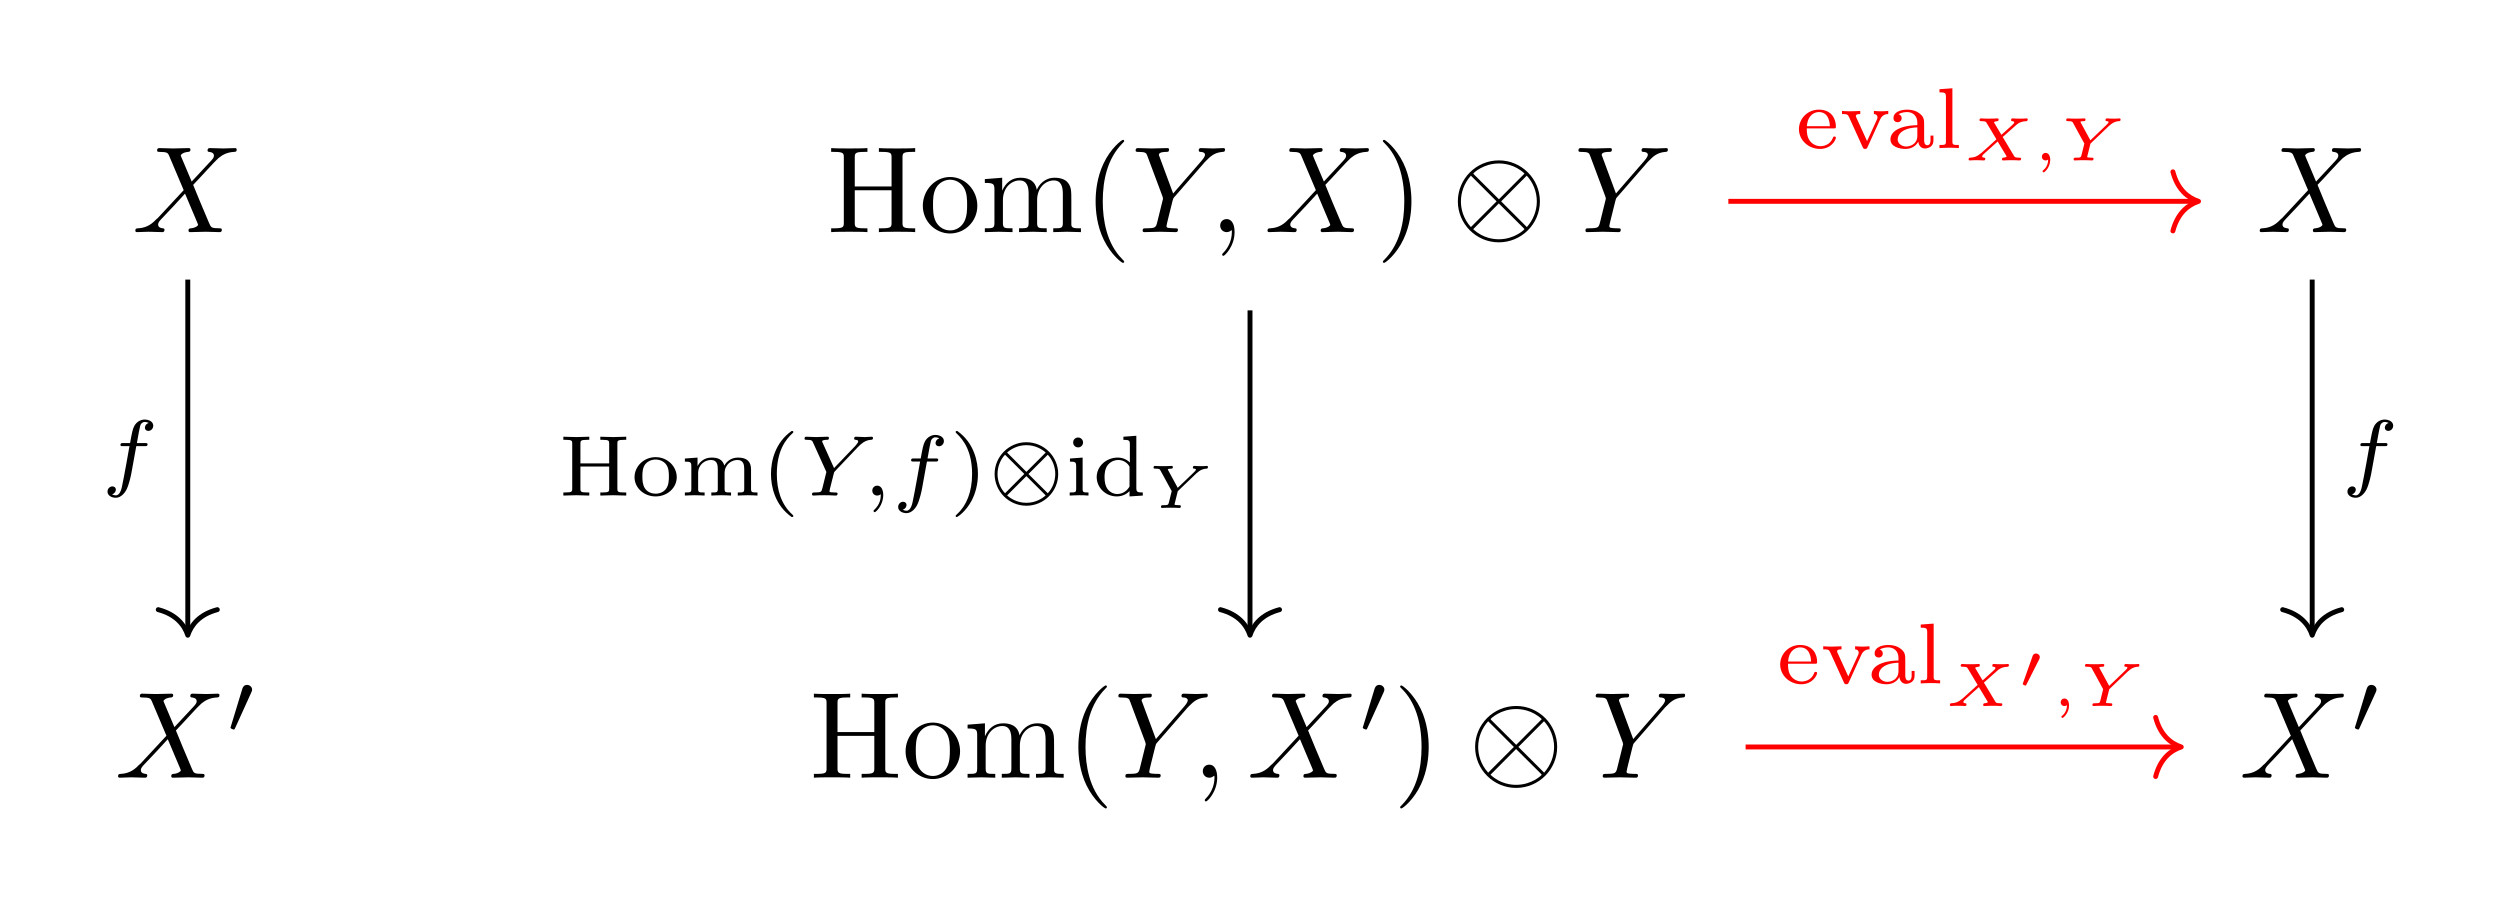 <?xml version='1.0' encoding='UTF-8'?>
<!-- This file was generated by dvisvgm 2.13.3 -->
<svg version='1.1' xmlns='http://www.w3.org/2000/svg' xmlns:xlink='http://www.w3.org/1999/xlink' width='303.606pt' height='111.151pt' viewBox='0 -74.101 202.404 74.101'>
<g id='page1'>
<g transform='matrix(1 0 0 -1 0 0)'>
<path d='M15.518 59.402L14.681 61.384C14.652 61.464 14.632 61.504 14.632 61.514C14.632 61.574 14.801 61.763 15.22 61.803C15.319 61.813 15.419 61.823 15.419 61.992C15.419 62.111 15.299 62.111 15.269 62.111C14.861 62.111 14.432 62.082 14.014 62.082C13.765 62.082 13.147 62.111 12.898 62.111C12.839 62.111 12.719 62.111 12.719 61.912C12.719 61.803 12.819 61.803 12.948 61.803C13.546 61.803 13.606 61.703 13.695 61.484L14.871 58.705L12.769 56.444L12.64 56.334C12.151 55.806 11.683 55.647 11.175 55.617C11.046 55.607 10.956 55.607 10.956 55.418C10.956 55.408 10.956 55.308 11.085 55.308C11.384 55.308 11.713 55.338 12.022 55.338C12.39 55.338 12.779 55.308 13.137 55.308C13.197 55.308 13.317 55.308 13.317 55.507C13.317 55.607 13.217 55.617 13.197 55.617C13.108 55.627 12.799 55.647 12.799 55.926C12.799 56.085 12.948 56.244 13.068 56.374L14.084 57.45L14.98 58.426L15.986 56.045C16.026 55.936 16.036 55.926 16.036 55.906C16.036 55.826 15.847 55.657 15.459 55.617C15.349 55.607 15.259 55.597 15.259 55.428C15.259 55.308 15.369 55.308 15.409 55.308C15.688 55.308 16.385 55.338 16.664 55.338C16.913 55.338 17.52 55.308 17.77 55.308C17.839 55.308 17.959 55.308 17.959 55.497C17.959 55.617 17.859 55.617 17.78 55.617C17.112 55.627 17.092 55.657 16.923 56.055C16.534 56.981 15.867 58.536 15.638 59.133C16.315 59.831 17.361 61.016 17.68 61.295C17.969 61.534 18.347 61.773 18.945 61.803C19.075 61.813 19.164 61.813 19.164 62.002C19.164 62.012 19.164 62.111 19.035 62.111C18.736 62.111 18.407 62.082 18.098 62.082C17.73 62.082 17.351 62.111 16.992 62.111C16.933 62.111 16.803 62.111 16.803 61.912C16.803 61.843 16.853 61.813 16.923 61.803C17.012 61.793 17.321 61.773 17.321 61.494C17.321 61.355 17.212 61.225 17.132 61.135L15.518 59.402Z'/>
<path d='M73.068 61.335C73.068 61.693 73.088 61.803 73.855 61.803H74.094V62.111C73.745 62.082 73.009 62.082 72.63 62.082C72.251 62.082 71.504 62.082 71.156 62.111V61.803H71.395C72.162 61.803 72.182 61.693 72.182 61.335V59.004H69.203V61.335C69.203 61.693 69.223 61.803 69.99 61.803H70.229V62.111C69.881 62.082 69.144 62.082 68.765 62.082C68.386 62.082 67.639 62.082 67.291 62.111V61.803H67.53C68.297 61.803 68.317 61.693 68.317 61.335V56.085C68.317 55.726 68.297 55.617 67.53 55.617H67.291V55.308C67.639 55.338 68.376 55.338 68.755 55.338C69.134 55.338 69.881 55.338 70.229 55.308V55.617H69.99C69.223 55.617 69.203 55.726 69.203 56.085V58.695H72.182V56.085C72.182 55.726 72.162 55.617 71.395 55.617H71.156V55.308C71.504 55.338 72.241 55.338 72.62 55.338C72.999 55.338 73.745 55.338 74.094 55.308V55.617H73.855C73.088 55.617 73.068 55.726 73.068 56.085V61.335ZM79.126 57.44C79.126 58.715 78.129 59.771 76.924 59.771C75.679 59.771 74.713 58.685 74.713 57.44C74.713 56.155 75.749 55.198 76.914 55.198C78.12 55.198 79.126 56.175 79.126 57.44ZM76.924 55.447C76.496 55.447 76.058 55.657 75.789 56.115C75.539 56.553 75.539 57.161 75.539 57.519C75.539 57.908 75.539 58.446 75.779 58.884C76.048 59.342 76.516 59.551 76.914 59.551C77.353 59.551 77.781 59.332 78.04 58.904C78.299 58.476 78.299 57.898 78.299 57.519C78.299 57.161 78.299 56.623 78.08 56.185C77.86 55.736 77.422 55.447 76.924 55.447ZM80.511 58.735V56.065C80.511 55.617 80.401 55.617 79.734 55.617V55.308C80.083 55.318 80.59 55.338 80.859 55.338C81.118 55.338 81.636 55.318 81.975 55.308V55.617C81.308 55.617 81.198 55.617 81.198 56.065V57.898C81.198 58.934 81.905 59.492 82.543 59.492C83.17 59.492 83.28 58.954 83.28 58.386V56.065C83.28 55.617 83.17 55.617 82.503 55.617V55.308C82.852 55.318 83.36 55.338 83.629 55.338C83.888 55.338 84.406 55.318 84.745 55.308V55.617C84.077 55.617 83.967 55.617 83.967 56.065V57.898C83.967 58.934 84.674 59.492 85.312 59.492C85.94 59.492 86.049 58.954 86.049 58.386V56.065C86.049 55.617 85.94 55.617 85.272 55.617V55.308C85.621 55.318 86.129 55.338 86.398 55.338C86.657 55.338 87.175 55.318 87.513 55.308V55.617C86.996 55.617 86.747 55.617 86.737 55.916V57.818C86.737 58.675 86.737 58.984 86.428 59.342C86.288 59.512 85.96 59.711 85.382 59.711C84.545 59.711 84.107 59.113 83.938 58.735C83.798 59.601 83.061 59.711 82.613 59.711C81.885 59.711 81.417 59.282 81.138 58.665V59.711L79.734 59.601V59.292C80.431 59.292 80.511 59.223 80.511 58.735ZM91.014 52.917C91.014 52.947 91.014 52.967 90.845 53.136C89.6 54.391 89.281 56.274 89.281 57.798C89.281 59.531 89.659 61.265 90.885 62.51C91.014 62.63 91.014 62.65 91.014 62.679C91.014 62.749 90.974 62.779 90.914 62.779C90.815 62.779 89.918 62.101 89.331 60.836C88.823 59.741 88.703 58.635 88.703 57.798C88.703 57.021 88.812 55.816 89.361 54.691C89.958 53.465 90.815 52.818 90.914 52.818C90.974 52.818 91.014 52.848 91.014 52.917Z'/>
<path d='M97.539 60.976L97.678 61.116C97.977 61.414 98.306 61.753 98.983 61.803C99.093 61.813 99.182 61.813 99.182 61.992C99.182 62.072 99.133 62.111 99.053 62.111C98.794 62.111 98.505 62.082 98.236 62.082C97.907 62.082 97.559 62.111 97.24 62.111C97.18 62.111 97.051 62.111 97.051 61.922C97.051 61.813 97.15 61.803 97.2 61.803C97.27 61.803 97.559 61.783 97.559 61.574C97.559 61.404 97.33 61.145 97.29 61.096L94.979 58.436L93.883 61.394C93.823 61.534 93.823 61.554 93.823 61.564C93.823 61.803 94.311 61.803 94.411 61.803C94.55 61.803 94.65 61.803 94.65 62.002C94.65 62.111 94.53 62.111 94.501 62.111C94.222 62.111 93.525 62.082 93.245 62.082C92.997 62.082 92.379 62.111 92.13 62.111C92.07 62.111 91.941 62.111 91.941 61.912C91.941 61.803 92.04 61.803 92.17 61.803C92.767 61.803 92.807 61.713 92.897 61.464L94.122 58.187C94.132 58.157 94.162 58.047 94.162 58.017C94.162 57.988 93.764 56.384 93.714 56.205C93.584 55.657 93.574 55.627 92.777 55.617C92.588 55.617 92.509 55.617 92.509 55.418C92.509 55.308 92.628 55.308 92.648 55.308C92.927 55.308 93.624 55.338 93.903 55.338C94.182 55.338 94.899 55.308 95.178 55.308C95.248 55.308 95.367 55.308 95.367 55.507C95.367 55.617 95.278 55.617 95.088 55.617C95.069 55.617 94.879 55.617 94.71 55.637C94.501 55.657 94.441 55.676 94.441 55.796C94.441 55.866 94.53 56.215 94.58 56.424L94.929 57.828C94.979 58.017 94.989 58.047 95.069 58.137L97.539 60.976Z'/>
<path d='M99.953 55.318C99.953 55.976 99.704 56.364 99.316 56.364C98.987 56.364 98.788 56.115 98.788 55.836C98.788 55.567 98.987 55.308 99.316 55.308C99.435 55.308 99.565 55.348 99.664 55.437C99.694 55.457 99.704 55.467 99.714 55.467S99.734 55.457 99.734 55.318C99.734 54.581 99.386 53.983 99.057 53.655C98.947 53.545 98.947 53.525 98.947 53.495C98.947 53.425 98.997 53.386 99.047 53.386C99.156 53.386 99.953 54.152 99.953 55.318Z'/>
<path d='M107.182 59.402L106.345 61.384C106.315 61.464 106.295 61.504 106.295 61.514C106.295 61.574 106.465 61.763 106.883 61.803C106.982 61.813 107.082 61.823 107.082 61.992C107.082 62.111 106.963 62.111 106.933 62.111C106.524 62.111 106.096 62.082 105.678 62.082C105.429 62.082 104.811 62.111 104.562 62.111C104.502 62.111 104.383 62.111 104.383 61.912C104.383 61.803 104.482 61.803 104.612 61.803C105.209 61.803 105.269 61.703 105.359 61.484L106.534 58.705L104.432 56.444L104.303 56.334C103.815 55.806 103.347 55.647 102.839 55.617C102.709 55.607 102.62 55.607 102.62 55.418C102.62 55.408 102.62 55.308 102.749 55.308C103.048 55.308 103.376 55.338 103.685 55.338C104.054 55.338 104.442 55.308 104.801 55.308C104.861 55.308 104.98 55.308 104.98 55.507C104.98 55.607 104.881 55.617 104.861 55.617C104.771 55.627 104.462 55.647 104.462 55.926C104.462 56.085 104.612 56.244 104.731 56.374L105.747 57.45L106.644 58.426L107.65 56.045C107.69 55.936 107.7 55.926 107.7 55.906C107.7 55.826 107.511 55.657 107.122 55.617C107.012 55.607 106.923 55.597 106.923 55.428C106.923 55.308 107.032 55.308 107.072 55.308C107.351 55.308 108.048 55.338 108.327 55.338C108.576 55.338 109.184 55.308 109.433 55.308C109.503 55.308 109.622 55.308 109.622 55.497C109.622 55.617 109.523 55.617 109.443 55.617C108.775 55.627 108.756 55.657 108.586 56.055C108.198 56.981 107.53 58.536 107.301 59.133C107.979 59.831 109.025 61.016 109.343 61.295C109.632 61.534 110.011 61.773 110.608 61.803C110.738 61.813 110.827 61.813 110.827 62.002C110.827 62.012 110.827 62.111 110.698 62.111C110.399 62.111 110.07 62.082 109.762 62.082C109.393 62.082 109.015 62.111 108.656 62.111C108.596 62.111 108.467 62.111 108.467 61.912C108.467 61.843 108.516 61.813 108.586 61.803C108.676 61.793 108.985 61.773 108.985 61.494C108.985 61.355 108.875 61.225 108.796 61.135L107.182 59.402Z'/>
<path d='M114.272 57.798C114.272 58.575 114.162 59.781 113.614 60.906C113.017 62.131 112.16 62.779 112.061 62.779C112.001 62.779 111.961 62.739 111.961 62.679C111.961 62.65 111.961 62.63 112.15 62.45C113.126 61.464 113.694 59.88 113.694 57.798C113.694 56.095 113.326 54.342 112.09 53.087C111.961 52.967 111.961 52.947 111.961 52.917C111.961 52.858 112.001 52.818 112.061 52.818C112.16 52.818 113.056 53.495 113.644 54.76C114.152 55.856 114.272 56.961 114.272 57.798Z'/>
<path d='M124.673 57.798C124.673 59.631 123.179 61.116 121.356 61.116C119.503 61.116 118.029 59.611 118.029 57.798C118.029 55.966 119.523 54.481 121.346 54.481C123.199 54.481 124.673 55.986 124.673 57.798ZM119.373 59.94C119.354 59.96 119.284 60.03 119.284 60.05C119.284 60.089 120.091 60.866 121.346 60.866C121.695 60.866 122.611 60.816 123.428 60.05L121.356 57.968L119.373 59.94ZM119.085 55.716C118.477 56.394 118.278 57.161 118.278 57.798C118.278 58.565 118.567 59.292 119.085 59.88L121.167 57.798L119.085 55.716ZM123.607 59.88C124.085 59.372 124.424 58.615 124.424 57.798C124.424 57.031 124.135 56.304 123.617 55.716L121.535 57.798L123.607 59.88ZM123.328 55.657C123.348 55.637 123.418 55.567 123.418 55.547C123.418 55.507 122.611 54.73 121.356 54.73C121.007 54.73 120.091 54.78 119.274 55.547L121.346 57.629L123.328 55.657Z'/>
<path d='M133.391 60.976L133.53 61.116C133.829 61.414 134.158 61.753 134.835 61.803C134.945 61.813 135.034 61.813 135.034 61.992C135.034 62.072 134.985 62.111 134.905 62.111C134.646 62.111 134.357 62.082 134.088 62.082C133.759 62.082 133.411 62.111 133.092 62.111C133.032 62.111 132.903 62.111 132.903 61.922C132.903 61.813 133.002 61.803 133.052 61.803C133.122 61.803 133.411 61.783 133.411 61.574C133.411 61.404 133.182 61.145 133.142 61.096L130.831 58.436L129.735 61.394C129.675 61.534 129.675 61.554 129.675 61.564C129.675 61.803 130.163 61.803 130.263 61.803C130.402 61.803 130.502 61.803 130.502 62.002C130.502 62.111 130.382 62.111 130.353 62.111C130.074 62.111 129.377 62.082 129.097 62.082C128.849 62.082 128.231 62.111 127.982 62.111C127.922 62.111 127.793 62.111 127.793 61.912C127.793 61.803 127.892 61.803 128.022 61.803C128.619 61.803 128.659 61.713 128.749 61.464L129.974 58.187C129.984 58.157 130.014 58.047 130.014 58.017C130.014 57.988 129.616 56.384 129.566 56.205C129.436 55.657 129.426 55.627 128.629 55.617C128.44 55.617 128.361 55.617 128.361 55.418C128.361 55.308 128.48 55.308 128.5 55.308C128.779 55.308 129.476 55.338 129.755 55.338C130.034 55.338 130.751 55.308 131.03 55.308C131.1 55.308 131.219 55.308 131.219 55.507C131.219 55.617 131.13 55.617 130.94 55.617C130.921 55.617 130.731 55.617 130.562 55.637C130.353 55.657 130.293 55.676 130.293 55.796C130.293 55.866 130.382 56.215 130.432 56.424L130.781 57.828C130.831 58.017 130.841 58.047 130.921 58.137L133.391 60.976Z'/>
<path d='M187.512 59.402L186.675 61.384C186.646 61.464 186.626 61.504 186.626 61.514C186.626 61.574 186.795 61.763 187.213 61.803C187.313 61.813 187.413 61.823 187.413 61.992C187.413 62.111 187.293 62.111 187.263 62.111C186.855 62.111 186.426 62.082 186.008 62.082C185.759 62.082 185.141 62.111 184.892 62.111C184.833 62.111 184.713 62.111 184.713 61.912C184.713 61.803 184.813 61.803 184.942 61.803C185.54 61.803 185.6 61.703 185.689 61.484L186.865 58.705L184.763 56.444L184.633 56.334C184.145 55.806 183.677 55.647 183.169 55.617C183.04 55.607 182.95 55.607 182.95 55.418C182.95 55.408 182.95 55.308 183.079 55.308C183.378 55.308 183.707 55.338 184.016 55.338C184.384 55.338 184.773 55.308 185.131 55.308C185.191 55.308 185.311 55.308 185.311 55.507C185.311 55.607 185.211 55.617 185.191 55.617C185.102 55.627 184.793 55.647 184.793 55.926C184.793 56.085 184.942 56.244 185.062 56.374L186.078 57.45L186.974 58.426L187.98 56.045C188.02 55.936 188.03 55.926 188.03 55.906C188.03 55.826 187.841 55.657 187.453 55.617C187.343 55.607 187.253 55.597 187.253 55.428C187.253 55.308 187.363 55.308 187.403 55.308C187.682 55.308 188.379 55.338 188.658 55.338C188.907 55.338 189.514 55.308 189.763 55.308C189.833 55.308 189.953 55.308 189.953 55.497C189.953 55.617 189.853 55.617 189.773 55.617C189.106 55.627 189.086 55.657 188.917 56.055C188.528 56.981 187.861 58.536 187.632 59.133C188.309 59.831 189.355 61.016 189.674 61.295C189.963 61.534 190.341 61.773 190.939 61.803C191.068 61.813 191.158 61.813 191.158 62.002C191.158 62.012 191.158 62.111 191.028 62.111C190.73 62.111 190.401 62.082 190.092 62.082C189.723 62.082 189.345 62.111 188.986 62.111C188.927 62.111 188.797 62.111 188.797 61.912C188.797 61.843 188.847 61.813 188.917 61.803C189.006 61.793 189.315 61.773 189.315 61.494C189.315 61.355 189.206 61.225 189.126 61.135L187.512 59.402Z'/>
<path d='M14.121 15.231L13.284 17.213C13.255 17.293 13.235 17.333 13.235 17.343C13.235 17.403 13.404 17.592 13.822 17.632C13.922 17.642 14.022 17.652 14.022 17.821C14.022 17.94 13.902 17.94 13.872 17.94C13.464 17.94 13.035 17.911 12.617 17.911C12.368 17.911 11.75 17.94 11.501 17.94C11.442 17.94 11.322 17.94 11.322 17.741C11.322 17.632 11.422 17.632 11.551 17.632C12.149 17.632 12.209 17.532 12.298 17.313L13.474 14.534L11.372 12.273L11.242 12.163C10.754 11.635 10.286 11.476 9.778 11.446C9.649 11.436 9.559 11.436 9.559 11.247C9.559 11.237 9.559 11.137 9.688 11.137C9.987 11.137 10.316 11.167 10.625 11.167C10.993 11.167 11.382 11.137 11.74 11.137C11.8 11.137 11.92 11.137 11.92 11.336C11.92 11.436 11.82 11.446 11.8 11.446C11.711 11.456 11.402 11.476 11.402 11.754C11.402 11.914 11.551 12.073 11.671 12.203L12.687 13.279L13.583 14.255L14.589 11.874C14.629 11.764 14.639 11.754 14.639 11.735C14.639 11.655 14.45 11.486 14.062 11.446C13.952 11.436 13.862 11.426 13.862 11.257C13.862 11.137 13.972 11.137 14.012 11.137C14.291 11.137 14.988 11.167 15.267 11.167C15.516 11.167 16.123 11.137 16.372 11.137C16.442 11.137 16.562 11.137 16.562 11.326C16.562 11.446 16.462 11.446 16.382 11.446C15.715 11.456 15.695 11.486 15.526 11.884C15.137 12.81 14.47 14.364 14.241 14.962C14.918 15.659 15.964 16.845 16.283 17.124C16.572 17.363 16.95 17.602 17.548 17.632C17.677 17.642 17.767 17.642 17.767 17.831C17.767 17.841 17.767 17.94 17.637 17.94C17.339 17.94 17.01 17.911 16.701 17.911C16.332 17.911 15.954 17.94 15.595 17.94C15.536 17.94 15.406 17.94 15.406 17.741C15.406 17.672 15.456 17.642 15.526 17.632C15.615 17.622 15.924 17.602 15.924 17.323C15.924 17.184 15.815 17.054 15.735 16.964L14.121 15.231Z'/>
<path d='M20.348 18.044C20.403 18.163 20.411 18.219 20.411 18.267C20.411 18.484 20.215 18.651 19.999 18.651C19.734 18.651 19.65 18.435 19.615 18.323L18.695 15.303C18.688 15.289 18.66 15.198 18.66 15.191C18.66 15.108 18.876 15.038 18.932 15.038C18.981 15.038 18.987 15.052 19.037 15.157L20.348 18.044Z'/>
<path d='M71.671 17.164C71.671 17.522 71.691 17.632 72.458 17.632H72.697V17.94C72.348 17.911 71.612 17.911 71.233 17.911C70.854 17.911 70.107 17.911 69.759 17.94V17.632H69.998C70.765 17.632 70.785 17.522 70.785 17.164V14.833H67.806V17.164C67.806 17.522 67.826 17.632 68.593 17.632H68.832V17.94C68.484 17.911 67.747 17.911 67.368 17.911C66.989 17.911 66.243 17.911 65.894 17.94V17.632H66.133C66.9 17.632 66.92 17.522 66.92 17.164V11.914C66.92 11.555 66.9 11.446 66.133 11.446H65.894V11.137C66.243 11.167 66.979 11.167 67.358 11.167C67.737 11.167 68.484 11.167 68.832 11.137V11.446H68.593C67.826 11.446 67.806 11.555 67.806 11.914V14.524H70.785V11.914C70.785 11.555 70.765 11.446 69.998 11.446H69.759V11.137C70.107 11.167 70.844 11.167 71.223 11.167C71.602 11.167 72.348 11.167 72.697 11.137V11.446H72.458C71.691 11.446 71.671 11.555 71.671 11.914V17.164ZM77.729 13.269C77.729 14.544 76.733 15.599 75.527 15.599C74.282 15.599 73.316 14.514 73.316 13.269C73.316 11.984 74.352 11.027 75.517 11.027C76.722 11.027 77.729 12.004 77.729 13.269ZM75.527 11.276C75.099 11.276 74.661 11.486 74.392 11.944C74.143 12.382 74.143 12.99 74.143 13.348C74.143 13.737 74.143 14.275 74.382 14.713C74.651 15.171 75.119 15.38 75.517 15.38C75.956 15.38 76.384 15.161 76.643 14.733C76.902 14.305 76.902 13.727 76.902 13.348C76.902 12.99 76.902 12.452 76.683 12.014C76.463 11.565 76.025 11.276 75.527 11.276ZM79.114 14.564V11.894C79.114 11.446 79.004 11.446 78.337 11.446V11.137C78.686 11.147 79.194 11.167 79.463 11.167C79.722 11.167 80.239 11.147 80.578 11.137V11.446C79.911 11.446 79.801 11.446 79.801 11.894V13.727C79.801 14.763 80.508 15.321 81.146 15.321C81.773 15.321 81.883 14.783 81.883 14.215V11.894C81.883 11.446 81.773 11.446 81.106 11.446V11.137C81.455 11.147 81.963 11.167 82.232 11.167C82.491 11.167 83.009 11.147 83.347 11.137V11.446C82.68 11.446 82.57 11.446 82.57 11.894V13.727C82.57 14.763 83.278 15.321 83.915 15.321C84.543 15.321 84.652 14.783 84.652 14.215V11.894C84.652 11.446 84.543 11.446 83.875 11.446V11.137C84.224 11.147 84.732 11.167 85.001 11.167C85.26 11.167 85.778 11.147 86.117 11.137V11.446C85.599 11.446 85.35 11.446 85.34 11.744V13.647C85.34 14.504 85.34 14.813 85.031 15.171C84.891 15.341 84.562 15.54 83.985 15.54C83.148 15.54 82.71 14.942 82.541 14.564C82.401 15.43 81.664 15.54 81.216 15.54C80.489 15.54 80.02 15.111 79.742 14.494V15.54L78.337 15.43V15.121C79.034 15.121 79.114 15.052 79.114 14.564ZM89.617 8.746C89.617 8.776 89.617 8.796 89.448 8.965C88.203 10.22 87.884 12.103 87.884 13.627C87.884 15.36 88.263 17.094 89.488 18.339C89.617 18.459 89.617 18.479 89.617 18.508C89.617 18.578 89.577 18.608 89.517 18.608C89.418 18.608 88.522 17.93 87.934 16.665C87.426 15.57 87.306 14.464 87.306 13.627C87.306 12.85 87.416 11.645 87.964 10.519C88.561 9.294 89.418 8.647 89.517 8.647C89.577 8.647 89.617 8.677 89.617 8.746Z'/>
<path d='M96.142 16.805L96.281 16.944C96.58 17.243 96.909 17.582 97.586 17.632C97.696 17.642 97.785 17.642 97.785 17.821C97.785 17.901 97.736 17.94 97.656 17.94C97.397 17.94 97.108 17.911 96.839 17.911C96.51 17.911 96.162 17.94 95.843 17.94C95.783 17.94 95.654 17.94 95.654 17.751C95.654 17.642 95.753 17.632 95.803 17.632C95.873 17.632 96.162 17.612 96.162 17.403C96.162 17.233 95.933 16.974 95.893 16.924L93.582 14.265L92.486 17.223C92.426 17.363 92.426 17.383 92.426 17.393C92.426 17.632 92.914 17.632 93.014 17.632C93.153 17.632 93.253 17.632 93.253 17.831C93.253 17.94 93.133 17.94 93.104 17.94C92.825 17.94 92.128 17.911 91.848 17.911C91.6 17.911 90.982 17.94 90.733 17.94C90.673 17.94 90.544 17.94 90.544 17.741C90.544 17.632 90.643 17.632 90.773 17.632C91.37 17.632 91.41 17.542 91.5 17.293L92.725 14.016C92.735 13.986 92.765 13.876 92.765 13.846C92.765 13.817 92.367 12.213 92.317 12.034C92.187 11.486 92.177 11.456 91.38 11.446C91.191 11.446 91.112 11.446 91.112 11.247C91.112 11.137 91.231 11.137 91.251 11.137C91.53 11.137 92.227 11.167 92.506 11.167C92.785 11.167 93.502 11.137 93.781 11.137C93.851 11.137 93.97 11.137 93.97 11.336C93.97 11.446 93.881 11.446 93.691 11.446C93.672 11.446 93.482 11.446 93.313 11.466C93.104 11.486 93.044 11.505 93.044 11.625C93.044 11.695 93.133 12.044 93.183 12.253L93.532 13.657C93.582 13.846 93.592 13.876 93.672 13.966L96.142 16.805Z'/>
<path d='M98.546 11.147C98.546 11.804 98.297 12.193 97.909 12.193C97.58 12.193 97.381 11.944 97.381 11.665C97.381 11.396 97.58 11.137 97.909 11.137C98.028 11.137 98.158 11.177 98.257 11.266C98.287 11.286 98.297 11.296 98.307 11.296S98.327 11.286 98.327 11.147C98.327 10.41 97.979 9.812 97.65 9.484C97.54 9.374 97.54 9.354 97.54 9.324C97.54 9.254 97.59 9.214 97.64 9.214C97.75 9.214 98.546 9.981 98.546 11.147Z'/>
<path d='M105.785 15.231L104.948 17.213C104.918 17.293 104.898 17.333 104.898 17.343C104.898 17.403 105.068 17.592 105.486 17.632C105.585 17.642 105.685 17.652 105.685 17.821C105.685 17.94 105.566 17.94 105.536 17.94C105.127 17.94 104.699 17.911 104.281 17.911C104.032 17.911 103.414 17.94 103.165 17.94C103.105 17.94 102.986 17.94 102.986 17.741C102.986 17.632 103.085 17.632 103.215 17.632C103.812 17.632 103.872 17.532 103.962 17.313L105.137 14.534L103.035 12.273L102.906 12.163C102.418 11.635 101.95 11.476 101.442 11.446C101.312 11.436 101.223 11.436 101.223 11.247C101.223 11.237 101.223 11.137 101.352 11.137C101.651 11.137 101.98 11.167 102.288 11.167C102.657 11.167 103.046 11.137 103.404 11.137C103.464 11.137 103.583 11.137 103.583 11.336C103.583 11.436 103.484 11.446 103.464 11.446C103.374 11.456 103.066 11.476 103.066 11.754C103.066 11.914 103.215 12.073 103.334 12.203L104.35 13.279L105.247 14.255L106.253 11.874C106.293 11.764 106.303 11.754 106.303 11.735C106.303 11.655 106.114 11.486 105.725 11.446C105.615 11.436 105.526 11.426 105.526 11.257C105.526 11.137 105.635 11.137 105.675 11.137C105.954 11.137 106.651 11.167 106.93 11.167C107.179 11.167 107.787 11.137 108.036 11.137C108.106 11.137 108.225 11.137 108.225 11.326C108.225 11.446 108.126 11.446 108.046 11.446C107.379 11.456 107.359 11.486 107.189 11.884C106.801 12.81 106.133 14.364 105.904 14.962C106.582 15.659 107.628 16.845 107.946 17.124C108.235 17.363 108.614 17.602 109.211 17.632C109.341 17.642 109.43 17.642 109.43 17.831C109.43 17.841 109.43 17.94 109.301 17.94C109.002 17.94 108.674 17.911 108.365 17.911C107.996 17.911 107.618 17.94 107.259 17.94C107.199 17.94 107.07 17.94 107.07 17.741C107.07 17.672 107.12 17.642 107.189 17.632C107.279 17.622 107.588 17.602 107.588 17.323C107.588 17.184 107.478 17.054 107.399 16.964L105.785 15.231Z'/>
<path d='M112.018 18.044C112.073 18.163 112.081 18.219 112.081 18.267C112.081 18.484 111.885 18.651 111.669 18.651C111.404 18.651 111.32 18.435 111.285 18.323L110.365 15.303C110.358 15.289 110.33 15.198 110.33 15.191C110.33 15.108 110.546 15.038 110.602 15.038C110.651 15.038 110.658 15.052 110.707 15.157L112.018 18.044Z'/>
<path d='M115.669 13.627C115.669 14.404 115.559 15.609 115.011 16.735C114.414 17.96 113.557 18.608 113.457 18.608C113.397 18.608 113.358 18.568 113.358 18.508C113.358 18.479 113.358 18.459 113.547 18.279C114.523 17.293 115.091 15.709 115.091 13.627C115.091 11.924 114.722 10.171 113.487 8.916C113.358 8.796 113.358 8.776 113.358 8.746C113.358 8.687 113.397 8.647 113.457 8.647C113.557 8.647 114.453 9.324 115.041 10.589C115.549 11.685 115.669 12.79 115.669 13.627Z'/>
<path d='M126.071 13.627C126.071 15.46 124.577 16.944 122.754 16.944C120.901 16.944 119.427 15.44 119.427 13.627C119.427 11.794 120.921 10.31 122.744 10.31C124.597 10.31 126.071 11.814 126.071 13.627ZM120.772 15.769C120.752 15.789 120.682 15.859 120.682 15.879C120.682 15.918 121.489 16.695 122.744 16.695C123.093 16.695 124.009 16.645 124.826 15.879L122.754 13.797L120.772 15.769ZM120.483 11.545C119.875 12.223 119.676 12.99 119.676 13.627C119.676 14.394 119.965 15.121 120.483 15.709L122.565 13.627L120.483 11.545ZM125.005 15.709C125.483 15.201 125.822 14.444 125.822 13.627C125.822 12.86 125.533 12.133 125.015 11.545L122.933 13.627L125.005 15.709ZM124.726 11.486C124.746 11.466 124.816 11.396 124.816 11.376C124.816 11.336 124.009 10.559 122.754 10.559C122.405 10.559 121.489 10.609 120.672 11.376L122.744 13.458L124.726 11.486Z'/>
<path d='M134.788 16.805L134.927 16.944C135.226 17.243 135.555 17.582 136.232 17.632C136.342 17.642 136.431 17.642 136.431 17.821C136.431 17.901 136.382 17.94 136.302 17.94C136.043 17.94 135.754 17.911 135.485 17.911C135.156 17.911 134.808 17.94 134.489 17.94C134.429 17.94 134.3 17.94 134.3 17.751C134.3 17.642 134.399 17.632 134.449 17.632C134.519 17.632 134.808 17.612 134.808 17.403C134.808 17.233 134.579 16.974 134.539 16.924L132.228 14.265L131.132 17.223C131.072 17.363 131.072 17.383 131.072 17.393C131.072 17.632 131.56 17.632 131.66 17.632C131.799 17.632 131.899 17.632 131.899 17.831C131.899 17.94 131.779 17.94 131.75 17.94C131.471 17.94 130.773 17.911 130.494 17.911C130.246 17.911 129.628 17.94 129.379 17.94C129.319 17.94 129.19 17.94 129.19 17.741C129.19 17.632 129.289 17.632 129.419 17.632C130.016 17.632 130.056 17.542 130.146 17.293L131.371 14.016C131.381 13.986 131.411 13.876 131.411 13.846C131.411 13.817 131.013 12.213 130.963 12.034C130.833 11.486 130.823 11.456 130.026 11.446C129.837 11.446 129.758 11.446 129.758 11.247C129.758 11.137 129.877 11.137 129.897 11.137C130.176 11.137 130.873 11.167 131.152 11.167C131.431 11.167 132.148 11.137 132.427 11.137C132.497 11.137 132.616 11.137 132.616 11.336C132.616 11.446 132.527 11.446 132.337 11.446C132.318 11.446 132.128 11.446 131.959 11.466C131.75 11.486 131.69 11.505 131.69 11.625C131.69 11.695 131.779 12.044 131.829 12.253L132.178 13.657C132.228 13.846 132.238 13.876 132.318 13.966L134.788 16.805Z'/>
<path d='M186.115 15.231L185.278 17.213C185.249 17.293 185.229 17.333 185.229 17.343C185.229 17.403 185.398 17.592 185.817 17.632C185.916 17.642 186.016 17.652 186.016 17.821C186.016 17.94 185.896 17.94 185.866 17.94C185.458 17.94 185.029 17.911 184.611 17.911C184.362 17.911 183.744 17.94 183.495 17.94C183.436 17.94 183.316 17.94 183.316 17.741C183.316 17.632 183.416 17.632 183.545 17.632C184.143 17.632 184.203 17.532 184.292 17.313L185.468 14.534L183.366 12.273L183.237 12.163C182.748 11.635 182.28 11.476 181.772 11.446C181.643 11.436 181.553 11.436 181.553 11.247C181.553 11.237 181.553 11.137 181.682 11.137C181.981 11.137 182.31 11.167 182.619 11.167C182.987 11.167 183.376 11.137 183.734 11.137C183.794 11.137 183.914 11.137 183.914 11.336C183.914 11.436 183.814 11.446 183.794 11.446C183.705 11.456 183.396 11.476 183.396 11.754C183.396 11.914 183.545 12.073 183.665 12.203L184.681 13.279L185.577 14.255L186.583 11.874C186.623 11.764 186.633 11.754 186.633 11.735C186.633 11.655 186.444 11.486 186.056 11.446C185.946 11.436 185.856 11.426 185.856 11.257C185.856 11.137 185.966 11.137 186.006 11.137C186.285 11.137 186.982 11.167 187.261 11.167C187.51 11.167 188.117 11.137 188.367 11.137C188.436 11.137 188.556 11.137 188.556 11.326C188.556 11.446 188.456 11.446 188.377 11.446C187.709 11.456 187.689 11.486 187.52 11.884C187.131 12.81 186.464 14.364 186.235 14.962C186.912 15.659 187.958 16.845 188.277 17.124C188.566 17.363 188.944 17.602 189.542 17.632C189.672 17.642 189.761 17.642 189.761 17.831C189.761 17.841 189.761 17.94 189.632 17.94C189.333 17.94 189.004 17.911 188.695 17.911C188.327 17.911 187.948 17.94 187.589 17.94C187.53 17.94 187.4 17.94 187.4 17.741C187.4 17.672 187.45 17.642 187.52 17.632C187.609 17.622 187.918 17.602 187.918 17.323C187.918 17.184 187.809 17.054 187.729 16.964L186.115 15.231Z'/>
<path d='M192.342 18.044C192.397 18.163 192.405 18.219 192.405 18.267C192.405 18.484 192.209 18.651 191.993 18.651C191.728 18.651 191.644 18.435 191.609 18.323L190.689 15.303C190.682 15.289 190.654 15.198 190.654 15.191C190.654 15.108 190.87 15.038 190.926 15.038C190.975 15.038 190.982 15.052 191.031 15.157L192.342 18.044Z'/>
<path d='M15.203 51.465V22.871' stroke='#000' fill='none' stroke-width='.398' stroke-miterlimit='10'/>
<path d='M17.594 24.742C16.16 24.363 15.484 23.519 15.203 22.672C14.926 23.519 14.246 24.363 12.812 24.742' stroke='#000' fill='none' stroke-width='.398' stroke-miterlimit='10' stroke-linecap='round' stroke-linejoin='round'/>
<path d='M11.033 37.979H11.717C11.856 37.979 11.947 37.979 11.947 38.132C11.947 38.23 11.856 38.23 11.73 38.23H11.082C11.242 39.116 11.298 39.437 11.354 39.639C11.389 39.793 11.542 39.939 11.709 39.939C11.717 39.939 11.905 39.939 12.037 39.855C11.751 39.765 11.73 39.514 11.73 39.472C11.73 39.318 11.849 39.214 12.009 39.214C12.198 39.214 12.407 39.374 12.407 39.639C12.407 39.96 12.065 40.134 11.709 40.134C11.402 40.134 11.061 39.96 10.872 39.611C10.733 39.353 10.677 39.039 10.531 38.23H9.98C9.84 38.23 9.749 38.23 9.749 38.077C9.749 37.979 9.84 37.979 9.966 37.979H10.482C10.475 37.937 10.035 35.426 9.868 34.68C9.833 34.526 9.715 33.996 9.38 33.996C9.373 33.996 9.205 33.996 9.073 34.08C9.359 34.171 9.38 34.422 9.38 34.464C9.38 34.617 9.261 34.722 9.101 34.722C8.912 34.722 8.703 34.561 8.703 34.296C8.703 33.982 9.031 33.801 9.38 33.801C9.826 33.801 10.133 34.261 10.217 34.415C10.468 34.882 10.628 35.74 10.642 35.824L11.033 37.979Z'/>
<path d='M139.93 57.801H177.797' stroke='#f00' fill='none' stroke-width='.398' stroke-miterlimit='10'/>
<path d='M175.922 60.191C176.301 58.754 177.144 58.078 177.996 57.801C177.144 57.52 176.301 56.844 175.922 55.406' stroke='#f00' fill='none' stroke-width='.398' stroke-miterlimit='10' stroke-linecap='round' stroke-linejoin='round'/>
<path d='M148.442 63.703C148.589 63.703 148.637 63.703 148.637 63.857C148.637 64.471 148.295 65.224 147.256 65.224C146.342 65.224 145.645 64.498 145.645 63.641C145.645 62.755 146.419 62.043 147.347 62.043C148.289 62.043 148.637 62.796 148.637 62.95C148.637 62.978 148.623 63.048 148.519 63.048C148.428 63.048 148.414 63.006 148.393 62.936C148.177 62.371 147.647 62.266 147.396 62.266C147.068 62.266 146.754 62.413 146.545 62.678C146.287 63.006 146.28 63.431 146.28 63.703H148.442ZM146.287 63.885C146.363 64.868 146.991 65.029 147.256 65.029C148.114 65.029 148.142 64.059 148.149 63.885H146.287ZM152.221 64.436C152.416 64.861 152.765 64.868 152.877 64.868V65.119C152.702 65.105 152.521 65.091 152.346 65.091C152.158 65.091 151.9 65.098 151.712 65.119V64.868C152.005 64.854 152.005 64.624 152.005 64.603C152.005 64.568 151.998 64.498 151.949 64.401L151.161 62.678L150.296 64.575C150.296 64.582 150.254 64.659 150.254 64.708C150.254 64.868 150.491 64.868 150.61 64.868V65.119C150.596 65.119 150.101 65.091 149.815 65.091C149.606 65.091 149.333 65.098 149.131 65.119V64.868C149.515 64.868 149.598 64.854 149.703 64.617L150.805 62.19C150.84 62.106 150.882 62.043 151.001 62.043C151.133 62.043 151.161 62.106 151.196 62.183L152.221 64.436Z' fill='#f00'/>
<path d='M155.781 63.982C155.781 64.352 155.781 64.617 155.46 64.875C155.174 65.112 154.84 65.224 154.428 65.224C153.765 65.224 153.298 64.973 153.298 64.547C153.298 64.324 153.451 64.206 153.633 64.206C153.821 64.206 153.961 64.345 153.961 64.533C153.961 64.652 153.905 64.798 153.716 64.854C153.968 65.029 154.372 65.029 154.414 65.029C154.805 65.029 155.23 64.771 155.23 64.185V63.968C154.846 63.954 154.386 63.934 153.877 63.745C153.249 63.515 153.054 63.131 153.054 62.817C153.054 62.218 153.779 62.043 154.275 62.043C154.832 62.043 155.16 62.357 155.307 62.629C155.335 62.343 155.523 62.078 155.844 62.078C155.858 62.078 156.534 62.078 156.534 62.741V63.124H156.297V62.748C156.297 62.678 156.297 62.343 156.039 62.343C155.781 62.343 155.781 62.671 155.781 62.762V63.982ZM155.23 63.096C155.23 62.427 154.644 62.239 154.33 62.239C153.975 62.239 153.64 62.476 153.64 62.817C153.64 63.201 153.975 63.738 155.23 63.787V63.096Z' fill='#f00'/>
<path d='M158.069 66.954L157.023 66.877V66.626C157.49 66.626 157.546 66.577 157.546 66.235V62.664C157.546 62.364 157.476 62.364 157.023 62.364V62.113C157.037 62.113 157.525 62.141 157.804 62.141C158.069 62.141 158.327 62.134 158.592 62.113V62.364C158.139 62.364 158.069 62.364 158.069 62.664V66.954Z' fill='#f00'/>
<path d='M162.142 63.01L163.209 63.957C163.507 64.226 163.771 64.281 164.071 64.291C164.14 64.295 164.17 64.38 164.17 64.43C164.17 64.475 164.13 64.515 164.085 64.515C164.006 64.515 163.906 64.5 163.821 64.5C163.736 64.5 163.647 64.495 163.562 64.495C163.453 64.495 163.348 64.5 163.243 64.5C163.149 64.5 163.034 64.515 162.94 64.515C162.905 64.515 162.82 64.515 162.82 64.375C162.82 64.305 162.875 64.291 162.915 64.291C162.984 64.286 163.074 64.266 163.074 64.191C163.074 64.121 163.029 64.081 162.87 63.937L162.038 63.185L161.43 64.201C161.51 64.266 161.609 64.286 161.699 64.291C161.729 64.291 161.814 64.295 161.814 64.43C161.814 64.49 161.764 64.515 161.724 64.515C161.609 64.515 161.48 64.5 161.365 64.5C161.251 64.5 161.131 64.495 161.016 64.495C160.912 64.495 160.802 64.5 160.697 64.5C160.593 64.5 160.483 64.515 160.384 64.515C160.299 64.515 160.264 64.455 160.264 64.375C160.264 64.291 160.339 64.291 160.428 64.291C160.757 64.291 160.787 64.236 160.832 64.161L161.634 62.821L160.428 61.73C160.414 61.715 160.369 61.685 160.349 61.675C160.145 61.505 159.95 61.351 159.477 61.336C159.387 61.331 159.382 61.207 159.382 61.197C159.382 61.142 159.427 61.112 159.462 61.112C159.547 61.112 159.641 61.127 159.726 61.127C159.811 61.127 159.901 61.132 159.985 61.132C160.095 61.132 160.199 61.127 160.304 61.127C160.404 61.127 160.513 61.112 160.613 61.112C160.683 61.112 160.732 61.147 160.732 61.251C160.732 61.331 160.658 61.336 160.638 61.336C160.498 61.346 160.478 61.406 160.478 61.436C160.478 61.491 160.548 61.57 160.558 61.585C160.583 61.61 161.545 62.467 161.734 62.646L162.431 61.491C162.441 61.471 162.461 61.441 162.461 61.431C162.461 61.411 162.376 61.346 162.197 61.336C162.167 61.336 162.082 61.331 162.082 61.197C162.082 61.142 162.122 61.112 162.172 61.112C162.287 61.112 162.416 61.127 162.531 61.127C162.646 61.127 162.765 61.132 162.88 61.132C162.984 61.132 163.094 61.127 163.199 61.127C163.298 61.127 163.413 61.112 163.512 61.112C163.597 61.112 163.632 61.172 163.632 61.251C163.632 61.336 163.557 61.336 163.468 61.336C163.144 61.336 163.114 61.391 163.069 61.461L162.142 63.01Z' fill='#f00'/>
<path d='M165.822 61.182C165.822 60.704 165.563 60.43 165.428 60.32C165.379 60.28 165.369 60.27 165.369 60.235C165.369 60.205 165.413 60.145 165.458 60.145C165.523 60.145 165.991 60.534 165.991 61.157C165.991 61.496 165.842 61.72 165.618 61.72C165.428 61.72 165.314 61.57 165.314 61.416C165.314 61.256 165.428 61.112 165.618 61.112C165.692 61.112 165.767 61.132 165.822 61.182ZM170.73 63.892L170.87 64.007C171.004 64.116 171.199 64.271 171.548 64.291C171.617 64.295 171.687 64.295 171.687 64.43C171.687 64.5 171.627 64.515 171.607 64.515C171.537 64.515 171.458 64.5 171.383 64.5S171.229 64.495 171.149 64.495C171.149 64.495 170.855 64.5 170.855 64.5C170.77 64.5 170.671 64.515 170.586 64.515C170.521 64.515 170.466 64.48 170.466 64.375C170.466 64.305 170.526 64.291 170.561 64.291C170.686 64.286 170.716 64.256 170.716 64.221C170.716 64.151 170.596 64.041 170.556 64.002L169.241 62.741L168.468 64.161C168.439 64.211 168.439 64.221 168.439 64.226C168.439 64.291 168.653 64.291 168.693 64.291C168.768 64.291 168.847 64.291 168.847 64.43C168.847 64.49 168.798 64.515 168.757 64.515C168.643 64.515 168.513 64.5 168.399 64.5C168.279 64.5 168.16 64.495 168.04 64.495C167.936 64.495 167.826 64.5 167.721 64.5C167.657 64.5 167.407 64.515 167.403 64.515C167.333 64.515 167.283 64.48 167.283 64.375C167.283 64.291 167.352 64.291 167.442 64.291C167.761 64.291 167.781 64.256 167.841 64.146L168.752 62.477L168.528 61.565C168.468 61.341 168.444 61.336 168.075 61.336C167.96 61.336 167.881 61.336 167.881 61.197C167.881 61.157 167.916 61.112 167.97 61.112C168.075 61.112 168.195 61.127 168.304 61.127C168.424 61.127 168.543 61.132 168.663 61.132C168.787 61.132 168.907 61.127 169.032 61.127C169.141 61.127 169.266 61.112 169.37 61.112C169.405 61.112 169.495 61.112 169.495 61.251C169.495 61.336 169.425 61.336 169.331 61.336C169.321 61.336 169.201 61.336 169.116 61.346C168.992 61.356 168.987 61.361 168.987 61.401C168.987 61.436 168.987 61.446 169.047 61.67L169.246 62.472L170.73 63.892Z' fill='#f00'/>
<path d='M101.203 48.973V22.871' stroke='#000' fill='none' stroke-width='.398' stroke-miterlimit='10'/>
<path d='M103.594 24.742C102.16 24.363 101.48 23.519 101.203 22.672C100.922 23.519 100.246 24.363 98.812 24.742' stroke='#000' fill='none' stroke-width='.398' stroke-miterlimit='10' stroke-linecap='round' stroke-linejoin='round'/>
<path d='M49.983 38.178C49.983 38.415 49.997 38.492 50.534 38.492H50.701V38.743C50.353 38.729 49.906 38.715 49.655 38.715C49.397 38.715 48.951 38.729 48.602 38.743V38.492H48.769C49.306 38.492 49.32 38.422 49.32 38.178V36.581H46.991V38.178C46.991 38.415 47.005 38.492 47.542 38.492H47.709V38.743C47.36 38.729 46.914 38.715 46.663 38.715C46.405 38.715 45.958 38.729 45.61 38.743V38.492H45.777C46.314 38.492 46.328 38.422 46.328 38.178V34.544C46.328 34.307 46.314 34.23 45.777 34.23H45.61V33.979C45.958 33.993 46.405 34.007 46.656 34.007C46.914 34.007 47.36 33.993 47.709 33.979V34.23H47.542C47.005 34.23 46.991 34.3 46.991 34.544V36.33H49.32V34.544C49.32 34.307 49.306 34.23 48.769 34.23H48.602V33.979C48.951 33.993 49.397 34.007 49.648 34.007C49.906 34.007 50.353 33.993 50.701 33.979V34.23H50.534C49.997 34.23 49.983 34.3 49.983 34.544V38.178ZM54.79 35.465C54.79 36.337 54.043 37.09 53.081 37.09S51.372 36.337 51.372 35.465C51.372 34.6 52.139 33.909 53.081 33.909S54.79 34.6 54.79 35.465ZM53.081 34.132C52.823 34.132 52.446 34.216 52.216 34.558C52.028 34.844 52.007 35.207 52.007 35.527C52.007 35.827 52.014 36.239 52.258 36.539C52.432 36.741 52.725 36.895 53.081 36.895C53.492 36.895 53.785 36.699 53.939 36.483C54.134 36.211 54.155 35.862 54.155 35.527C54.155 35.193 54.134 34.823 53.932 34.537C53.743 34.272 53.423 34.132 53.081 34.132ZM60.805 36.092C60.805 36.699 60.505 37.055 59.759 37.055C59.208 37.055 58.831 36.755 58.643 36.406C58.503 36.902 58.127 37.055 57.617 37.055C57.046 37.055 56.676 36.741 56.481 36.378H56.473V37.055L55.448 36.978V36.727C55.916 36.727 55.971 36.678 55.971 36.337V34.53C55.971 34.23 55.901 34.23 55.448 34.23V33.979C55.462 33.979 55.95 34.007 56.243 34.007C56.502 34.007 56.983 33.986 57.046 33.979V34.23C56.592 34.23 56.522 34.23 56.522 34.53V35.786C56.522 36.518 57.101 36.86 57.562 36.86C58.05 36.86 58.113 36.476 58.113 36.12V34.53C58.113 34.23 58.043 34.23 57.59 34.23V33.979C57.603 33.979 58.092 34.007 58.385 34.007C58.643 34.007 59.124 33.986 59.187 33.979V34.23C58.733 34.23 58.664 34.23 58.664 34.53V35.786C58.664 36.518 59.242 36.86 59.703 36.86C60.191 36.86 60.254 36.476 60.254 36.12V34.53C60.254 34.23 60.184 34.23 59.731 34.23V33.979C59.745 33.979 60.233 34.007 60.526 34.007C60.784 34.007 61.265 33.986 61.328 33.979V34.23C60.875 34.23 60.805 34.23 60.805 34.53V36.092ZM64.093 39.21C62.767 38.276 62.419 36.797 62.419 35.73C62.419 34.746 62.711 33.219 64.093 32.242C64.148 32.242 64.232 32.242 64.232 32.326C64.232 32.368 64.211 32.382 64.162 32.431C63.234 33.267 62.893 34.453 62.893 35.723C62.893 37.606 63.611 38.527 64.183 39.043C64.211 39.071 64.232 39.092 64.232 39.127C64.232 39.21 64.148 39.21 64.093 39.21Z'/>
<path d='M69.458 37.906C69.591 38.046 69.73 38.171 69.883 38.276C70.17 38.471 70.427 38.485 70.518 38.492C70.595 38.499 70.679 38.499 70.679 38.645C70.679 38.694 70.637 38.743 70.581 38.743C70.407 38.743 70.197 38.715 70.016 38.715C69.793 38.715 69.5 38.743 69.291 38.743C69.256 38.743 69.151 38.743 69.151 38.59C69.151 38.499 69.242 38.492 69.277 38.492C69.479 38.478 69.479 38.401 69.479 38.359C69.479 38.297 69.437 38.241 69.388 38.178C69.347 38.115 69.312 38.067 69.27 38.025L67.526 36.204L66.605 38.248C66.557 38.345 66.557 38.359 66.557 38.366C66.557 38.492 66.891 38.492 66.933 38.492C67.024 38.492 67.114 38.492 67.114 38.645C67.114 38.652 67.114 38.743 67.003 38.743C66.794 38.743 66.277 38.715 66.068 38.715C65.894 38.715 65.447 38.743 65.273 38.743C65.217 38.743 65.134 38.722 65.134 38.59C65.134 38.492 65.224 38.492 65.322 38.492C65.727 38.492 65.754 38.429 65.824 38.276L66.905 35.89L66.591 34.614C66.501 34.258 66.494 34.237 65.95 34.23C65.831 34.23 65.74 34.23 65.74 34.084C65.74 34.014 65.789 33.979 65.852 33.979C65.985 33.979 66.145 34 66.284 34C66.417 34 66.619 34.007 66.745 34.007C66.884 34.007 67.045 34 67.191 34C67.338 34 67.512 33.979 67.658 33.979C67.7 33.979 67.812 33.979 67.812 34.132C67.812 34.23 67.728 34.23 67.575 34.23C67.463 34.23 67.435 34.23 67.31 34.244C67.177 34.258 67.156 34.272 67.156 34.342C67.156 34.384 67.24 34.718 67.289 34.907C67.345 35.13 67.491 35.737 67.505 35.765C67.533 35.869 67.533 35.883 67.603 35.953L69.458 37.906Z'/>
<path d='M71.313 34.091C71.313 33.707 71.243 33.261 70.769 32.814C70.741 32.786 70.72 32.765 70.72 32.731C70.72 32.682 70.776 32.633 70.818 32.633C70.915 32.633 71.508 33.191 71.508 34.021C71.508 34.453 71.341 34.781 71.02 34.781C70.79 34.781 70.622 34.6 70.622 34.384C70.622 34.16 70.783 33.979 71.027 33.979C71.194 33.979 71.306 34.091 71.313 34.091ZM75.046 36.734H75.73C75.869 36.734 75.96 36.734 75.96 36.887C75.96 36.985 75.869 36.985 75.743 36.985H75.095C75.255 37.871 75.311 38.192 75.367 38.394C75.402 38.548 75.555 38.694 75.722 38.694C75.73 38.694 75.918 38.694 76.05 38.61C75.764 38.52 75.743 38.269 75.743 38.227C75.743 38.073 75.862 37.969 76.022 37.969C76.211 37.969 76.42 38.129 76.42 38.394C76.42 38.715 76.079 38.889 75.722 38.889C75.416 38.889 75.074 38.715 74.886 38.366C74.746 38.108 74.69 37.794 74.544 36.985H73.993C73.853 36.985 73.763 36.985 73.763 36.832C73.763 36.734 73.853 36.734 73.979 36.734H74.495C74.488 36.692 74.048 34.181 73.881 33.435C73.846 33.282 73.728 32.752 73.393 32.752C73.386 32.752 73.218 32.752 73.086 32.835C73.372 32.926 73.393 33.177 73.393 33.219C73.393 33.372 73.274 33.477 73.114 33.477C72.926 33.477 72.716 33.317 72.716 33.051C72.716 32.737 73.044 32.556 73.393 32.556C73.839 32.556 74.146 33.017 74.23 33.17C74.481 33.637 74.642 34.495 74.655 34.579L75.046 36.734Z'/>
<path d='M77.502 39.21C77.453 39.21 77.369 39.21 77.369 39.127C77.369 39.092 77.39 39.071 77.432 39.022C78.032 38.471 78.702 37.529 78.702 35.73C78.702 34.272 78.248 33.17 77.495 32.487C77.376 32.368 77.369 32.361 77.369 32.326C77.369 32.291 77.39 32.242 77.46 32.242C77.544 32.242 78.206 32.702 78.667 33.574C78.973 34.153 79.176 34.907 79.176 35.723C79.176 36.706 78.883 38.234 77.502 39.21Z'/>
<path d='M85.673 35.723C85.673 37.153 84.508 38.297 83.099 38.297C81.676 38.297 80.525 37.132 80.525 35.73C80.525 34.3 81.69 33.156 83.099 33.156C84.522 33.156 85.673 34.321 85.673 35.723ZM81.536 37.46C81.822 37.718 82.36 38.059 83.099 38.059C83.838 38.059 84.375 37.718 84.661 37.46L83.099 35.897L81.536 37.46ZM81.369 34.167C80.986 34.565 80.762 35.151 80.762 35.723C80.762 36.337 81.006 36.908 81.369 37.285L82.931 35.73L81.369 34.167ZM84.829 37.285C85.212 36.887 85.436 36.302 85.436 35.73C85.436 35.116 85.191 34.544 84.829 34.167L83.266 35.723L84.829 37.285ZM84.661 33.993C84.375 33.735 83.838 33.393 83.099 33.393C82.36 33.393 81.822 33.735 81.536 33.993L83.099 35.555L84.661 33.993Z'/>
<path d='M87.686 38.282C87.686 38.485 87.518 38.68 87.281 38.68C87.072 38.68 86.884 38.513 86.884 38.282C86.884 38.032 87.086 37.878 87.281 37.878C87.504 37.878 87.686 38.052 87.686 38.282ZM86.626 36.978V36.727C87.065 36.727 87.128 36.685 87.128 36.343V34.53C87.128 34.23 87.058 34.23 86.605 34.23V33.979C86.619 33.979 87.107 34.007 87.386 34.007C87.63 34.007 87.881 34 88.125 33.979V34.23C87.721 34.23 87.651 34.23 87.651 34.523V37.055L86.626 36.978ZM90.952 38.743V38.492C91.42 38.492 91.476 38.443 91.476 38.101V36.657C91.217 36.908 90.883 37.055 90.499 37.055C89.572 37.055 88.79 36.357 88.79 35.479C88.79 34.607 89.53 33.909 90.415 33.909C90.987 33.909 91.329 34.216 91.448 34.342V33.909L92.522 33.979V34.23C92.054 34.23 91.999 34.279 91.999 34.621V38.82L90.952 38.743ZM91.448 34.712C91.266 34.384 90.911 34.105 90.457 34.105C90.067 34.105 89.787 34.335 89.648 34.537C89.509 34.746 89.425 35.025 89.425 35.472C89.425 35.632 89.425 36.155 89.711 36.483C89.99 36.797 90.332 36.86 90.534 36.86C90.869 36.86 91.169 36.706 91.364 36.455C91.448 36.343 91.448 36.337 91.448 36.204V34.712Z'/>
<path d='M96.841 35.757L96.98 35.872C97.115 35.981 97.309 36.136 97.658 36.156C97.728 36.16 97.797 36.16 97.797 36.295C97.797 36.365 97.738 36.38 97.718 36.38C97.648 36.38 97.568 36.365 97.493 36.365S97.339 36.36 97.259 36.36C97.259 36.36 96.965 36.365 96.965 36.365C96.881 36.365 96.781 36.38 96.696 36.38C96.632 36.38 96.577 36.345 96.577 36.24C96.577 36.17 96.637 36.156 96.671 36.156C96.796 36.151 96.826 36.121 96.826 36.086C96.826 36.016 96.706 35.906 96.666 35.867L95.351 34.606L94.579 36.026C94.549 36.076 94.549 36.086 94.549 36.091C94.549 36.156 94.763 36.156 94.803 36.156C94.878 36.156 94.958 36.156 94.958 36.295C94.958 36.355 94.908 36.38 94.868 36.38C94.753 36.38 94.624 36.365 94.509 36.365C94.39 36.365 94.27 36.36 94.15 36.36C94.046 36.36 93.936 36.365 93.832 36.365C93.767 36.365 93.518 36.38 93.513 36.38C93.443 36.38 93.393 36.345 93.393 36.24C93.393 36.156 93.463 36.156 93.553 36.156C93.872 36.156 93.891 36.121 93.951 36.011L94.863 34.342L94.639 33.43C94.579 33.206 94.554 33.201 94.185 33.201C94.071 33.201 93.991 33.201 93.991 33.062C93.991 33.022 94.026 32.977 94.081 32.977C94.185 32.977 94.305 32.992 94.414 32.992C94.534 32.992 94.654 32.997 94.773 32.997C94.898 32.997 95.017 32.992 95.142 32.992C95.252 32.992 95.376 32.977 95.481 32.977C95.516 32.977 95.605 32.977 95.605 33.116C95.605 33.201 95.535 33.201 95.441 33.201C95.431 33.201 95.311 33.201 95.227 33.211C95.102 33.221 95.097 33.226 95.097 33.266C95.097 33.301 95.097 33.311 95.157 33.535L95.356 34.337L96.841 35.757Z'/>
<path d='M187.199 51.465V22.871' stroke='#000' fill='none' stroke-width='.398' stroke-miterlimit='10'/>
<path d='M189.59 24.742C188.156 24.363 187.48 23.519 187.199 22.672C186.922 23.519 186.242 24.363 184.808 24.742' stroke='#000' fill='none' stroke-width='.398' stroke-miterlimit='10' stroke-linecap='round' stroke-linejoin='round'/>
<path d='M192.382 37.979H193.065C193.205 37.979 193.296 37.979 193.296 38.132C193.296 38.23 193.205 38.23 193.079 38.23H192.43C192.591 39.116 192.647 39.437 192.703 39.639C192.738 39.793 192.891 39.939 193.058 39.939C193.065 39.939 193.254 39.939 193.386 39.855C193.1 39.765 193.079 39.514 193.079 39.472C193.079 39.318 193.198 39.214 193.358 39.214C193.547 39.214 193.756 39.374 193.756 39.639C193.756 39.96 193.414 40.134 193.058 40.134C192.751 40.134 192.41 39.96 192.221 39.611C192.082 39.353 192.026 39.039 191.88 38.23H191.329C191.189 38.23 191.098 38.23 191.098 38.077C191.098 37.979 191.189 37.979 191.315 37.979H191.831C191.824 37.937 191.384 35.426 191.217 34.68C191.182 34.526 191.064 33.996 190.729 33.996C190.722 33.996 190.554 33.996 190.422 34.08C190.708 34.171 190.729 34.422 190.729 34.464C190.729 34.617 190.61 34.722 190.45 34.722C190.261 34.722 190.052 34.561 190.052 34.296C190.052 33.982 190.38 33.801 190.729 33.801C191.175 33.801 191.482 34.261 191.566 34.415C191.817 34.882 191.977 35.74 191.991 35.824L192.382 37.979Z'/>
<path d='M141.328 13.625H176.398' stroke='#f00' fill='none' stroke-width='.398' stroke-miterlimit='10'/>
<path d='M174.524 16.02C174.903 14.582 175.746 13.906 176.598 13.625C175.746 13.348 174.903 12.672 174.524 11.234' stroke='#f00' fill='none' stroke-width='.398' stroke-miterlimit='10' stroke-linecap='round' stroke-linejoin='round'/>
<path d='M146.922 20.362C147.069 20.362 147.117 20.362 147.117 20.516C147.117 21.13 146.775 21.883 145.736 21.883C144.822 21.883 144.125 21.157 144.125 20.3C144.125 19.414 144.899 18.702 145.827 18.702C146.769 18.702 147.117 19.455 147.117 19.609C147.117 19.637 147.103 19.707 146.999 19.707C146.908 19.707 146.894 19.665 146.873 19.595C146.657 19.03 146.127 18.925 145.876 18.925C145.548 18.925 145.234 19.072 145.025 19.337C144.767 19.665 144.76 20.09 144.76 20.362H146.922ZM144.767 20.544C144.843 21.527 145.471 21.688 145.736 21.688C146.594 21.688 146.622 20.718 146.629 20.544H144.767ZM150.701 21.095C150.896 21.52 151.245 21.527 151.357 21.527V21.778C151.182 21.764 151.001 21.75 150.826 21.75C150.638 21.75 150.38 21.757 150.192 21.778V21.527C150.485 21.513 150.485 21.283 150.485 21.262C150.485 21.227 150.478 21.157 150.429 21.06L149.641 19.337L148.776 21.234C148.776 21.241 148.734 21.318 148.734 21.367C148.734 21.527 148.971 21.527 149.09 21.527V21.778C149.076 21.778 148.581 21.75 148.295 21.75C148.086 21.75 147.813 21.757 147.611 21.778V21.527C147.995 21.527 148.078 21.513 148.183 21.276L149.285 18.849C149.32 18.765 149.362 18.702 149.481 18.702C149.613 18.702 149.641 18.765 149.676 18.842L150.701 21.095Z' fill='#f00'/>
<path d='M154.254 20.641C154.254 21.011 154.254 21.276 153.933 21.534C153.647 21.771 153.313 21.883 152.901 21.883C152.238 21.883 151.771 21.632 151.771 21.206C151.771 20.983 151.925 20.865 152.106 20.865C152.294 20.865 152.434 21.004 152.434 21.192C152.434 21.311 152.378 21.457 152.19 21.513C152.441 21.688 152.845 21.688 152.887 21.688C153.278 21.688 153.703 21.43 153.703 20.844V20.627C153.32 20.613 152.859 20.593 152.35 20.404C151.722 20.174 151.527 19.79 151.527 19.476C151.527 18.877 152.252 18.702 152.748 18.702C153.305 18.702 153.633 19.016 153.78 19.288C153.808 19.002 153.996 18.737 154.317 18.737C154.331 18.737 155.007 18.737 155.007 19.4V19.783H154.77V19.407C154.77 19.337 154.77 19.002 154.512 19.002C154.254 19.002 154.254 19.33 154.254 19.421V20.641ZM153.703 19.755C153.703 19.086 153.117 18.898 152.803 18.898C152.448 18.898 152.113 19.135 152.113 19.476C152.113 19.86 152.448 20.397 153.703 20.446V19.755ZM156.552 23.613L155.506 23.536V23.285C155.973 23.285 156.029 23.236 156.029 22.894V19.323C156.029 19.023 155.959 19.023 155.506 19.023V18.772C155.519 18.772 156.008 18.8 156.287 18.8C156.552 18.8 156.81 18.793 157.075 18.772V19.023C156.621 19.023 156.552 19.023 156.552 19.323V23.613Z' fill='#f00'/>
<path d='M160.621 18.838L161.688 19.785C161.986 20.054 162.251 20.109 162.55 20.119C162.619 20.123 162.649 20.208 162.649 20.258C162.649 20.303 162.609 20.343 162.564 20.343C162.485 20.343 162.385 20.328 162.301 20.328C162.216 20.328 162.126 20.323 162.041 20.323C161.932 20.323 161.827 20.328 161.722 20.328C161.628 20.328 161.513 20.343 161.419 20.343C161.384 20.343 161.299 20.343 161.299 20.203C161.299 20.133 161.354 20.119 161.394 20.119C161.463 20.114 161.553 20.094 161.553 20.019C161.553 19.949 161.508 19.909 161.349 19.765L160.517 19.013L159.909 20.029C159.989 20.094 160.088 20.114 160.178 20.119C160.208 20.119 160.293 20.123 160.293 20.258C160.293 20.318 160.243 20.343 160.203 20.343C160.088 20.343 159.959 20.328 159.844 20.328C159.73 20.328 159.61 20.323 159.496 20.323C159.391 20.323 159.281 20.328 159.176 20.328C159.072 20.328 158.962 20.343 158.863 20.343C158.778 20.343 158.743 20.283 158.743 20.203C158.743 20.119 158.818 20.119 158.907 20.119C159.236 20.119 159.266 20.064 159.311 19.989L160.113 18.649L158.907 17.558C158.893 17.543 158.848 17.513 158.828 17.503C158.624 17.333 158.429 17.179 157.956 17.164C157.866 17.159 157.861 17.035 157.861 17.025C157.861 16.97 157.906 16.94 157.941 16.94C158.026 16.94 158.12 16.955 158.205 16.955C158.29 16.955 158.38 16.96 158.464 16.96C158.574 16.96 158.678 16.955 158.783 16.955C158.883 16.955 158.992 16.94 159.092 16.94C159.162 16.94 159.211 16.975 159.211 17.079C159.211 17.159 159.137 17.164 159.117 17.164C158.977 17.174 158.957 17.234 158.957 17.264C158.957 17.319 159.027 17.398 159.037 17.413C159.062 17.438 160.024 18.295 160.213 18.474L160.91 17.319C160.92 17.299 160.94 17.269 160.94 17.259C160.94 17.239 160.856 17.174 160.676 17.164C160.646 17.164 160.561 17.159 160.561 17.025C160.561 16.97 160.601 16.94 160.651 16.94C160.766 16.94 160.896 16.955 161.01 16.955C161.125 16.955 161.244 16.96 161.359 16.96C161.463 16.96 161.573 16.955 161.678 16.955C161.777 16.955 161.892 16.94 161.991 16.94C162.076 16.94 162.111 17 162.111 17.079C162.111 17.164 162.036 17.164 161.947 17.164C161.623 17.164 161.593 17.219 161.548 17.289L160.621 18.838Z' fill='#f00'/>
<path d='M165.097 20.724C165.102 20.729 165.147 20.823 165.147 20.898C165.147 21.077 164.988 21.192 164.838 21.192C164.634 21.192 164.579 21.038 164.555 20.963L163.787 18.805C163.767 18.746 163.767 18.731 163.767 18.726C163.767 18.646 163.977 18.596 163.982 18.596C164.027 18.596 164.037 18.621 164.066 18.681L165.097 20.724Z' fill='#f00'/>
<path d='M167.344 17.01C167.344 16.532 167.085 16.258 166.951 16.148C166.901 16.108 166.891 16.098 166.891 16.063C166.891 16.033 166.936 15.973 166.981 15.973C167.045 15.973 167.514 16.362 167.514 16.985C167.514 17.324 167.364 17.548 167.14 17.548C166.951 17.548 166.836 17.398 166.836 17.244C166.836 17.084 166.951 16.94 167.14 16.94C167.215 16.94 167.289 16.96 167.344 17.01ZM172.253 19.72L172.392 19.835C172.527 19.944 172.721 20.099 173.07 20.119C173.139 20.123 173.209 20.123 173.209 20.258C173.209 20.328 173.149 20.343 173.129 20.343C173.06 20.343 172.98 20.328 172.905 20.328S172.751 20.323 172.671 20.323C172.671 20.323 172.377 20.328 172.377 20.328C172.293 20.328 172.193 20.343 172.108 20.343C172.043 20.343 171.988 20.308 171.988 20.203C171.988 20.133 172.048 20.119 172.083 20.119C172.208 20.114 172.238 20.084 172.238 20.049C172.238 19.979 172.118 19.869 172.078 19.83L170.763 18.569L169.991 19.989C169.961 20.039 169.961 20.049 169.961 20.054C169.961 20.119 170.175 20.119 170.215 20.119C170.29 20.119 170.369 20.119 170.369 20.258C170.369 20.318 170.32 20.343 170.28 20.343C170.165 20.343 170.036 20.328 169.921 20.328C169.802 20.328 169.682 20.323 169.562 20.323C169.458 20.323 169.348 20.328 169.243 20.328C169.179 20.328 168.93 20.343 168.925 20.343C168.855 20.343 168.805 20.308 168.805 20.203C168.805 20.119 168.875 20.119 168.964 20.119C169.283 20.119 169.303 20.084 169.363 19.974L170.275 18.305L170.051 17.393C169.991 17.169 169.966 17.164 169.597 17.164C169.483 17.164 169.403 17.164 169.403 17.025C169.403 16.985 169.438 16.94 169.493 16.94C169.597 16.94 169.717 16.955 169.826 16.955C169.946 16.955 170.066 16.96 170.185 16.96C170.31 16.96 170.429 16.955 170.554 16.955C170.663 16.955 170.788 16.94 170.893 16.94C170.928 16.94 171.017 16.94 171.017 17.079C171.017 17.164 170.947 17.164 170.853 17.164C170.843 17.164 170.723 17.164 170.638 17.174C170.514 17.184 170.509 17.189 170.509 17.229C170.509 17.264 170.509 17.274 170.569 17.498L170.768 18.3L172.253 19.72Z' fill='#f00'/>
</g>
</g>
</svg>